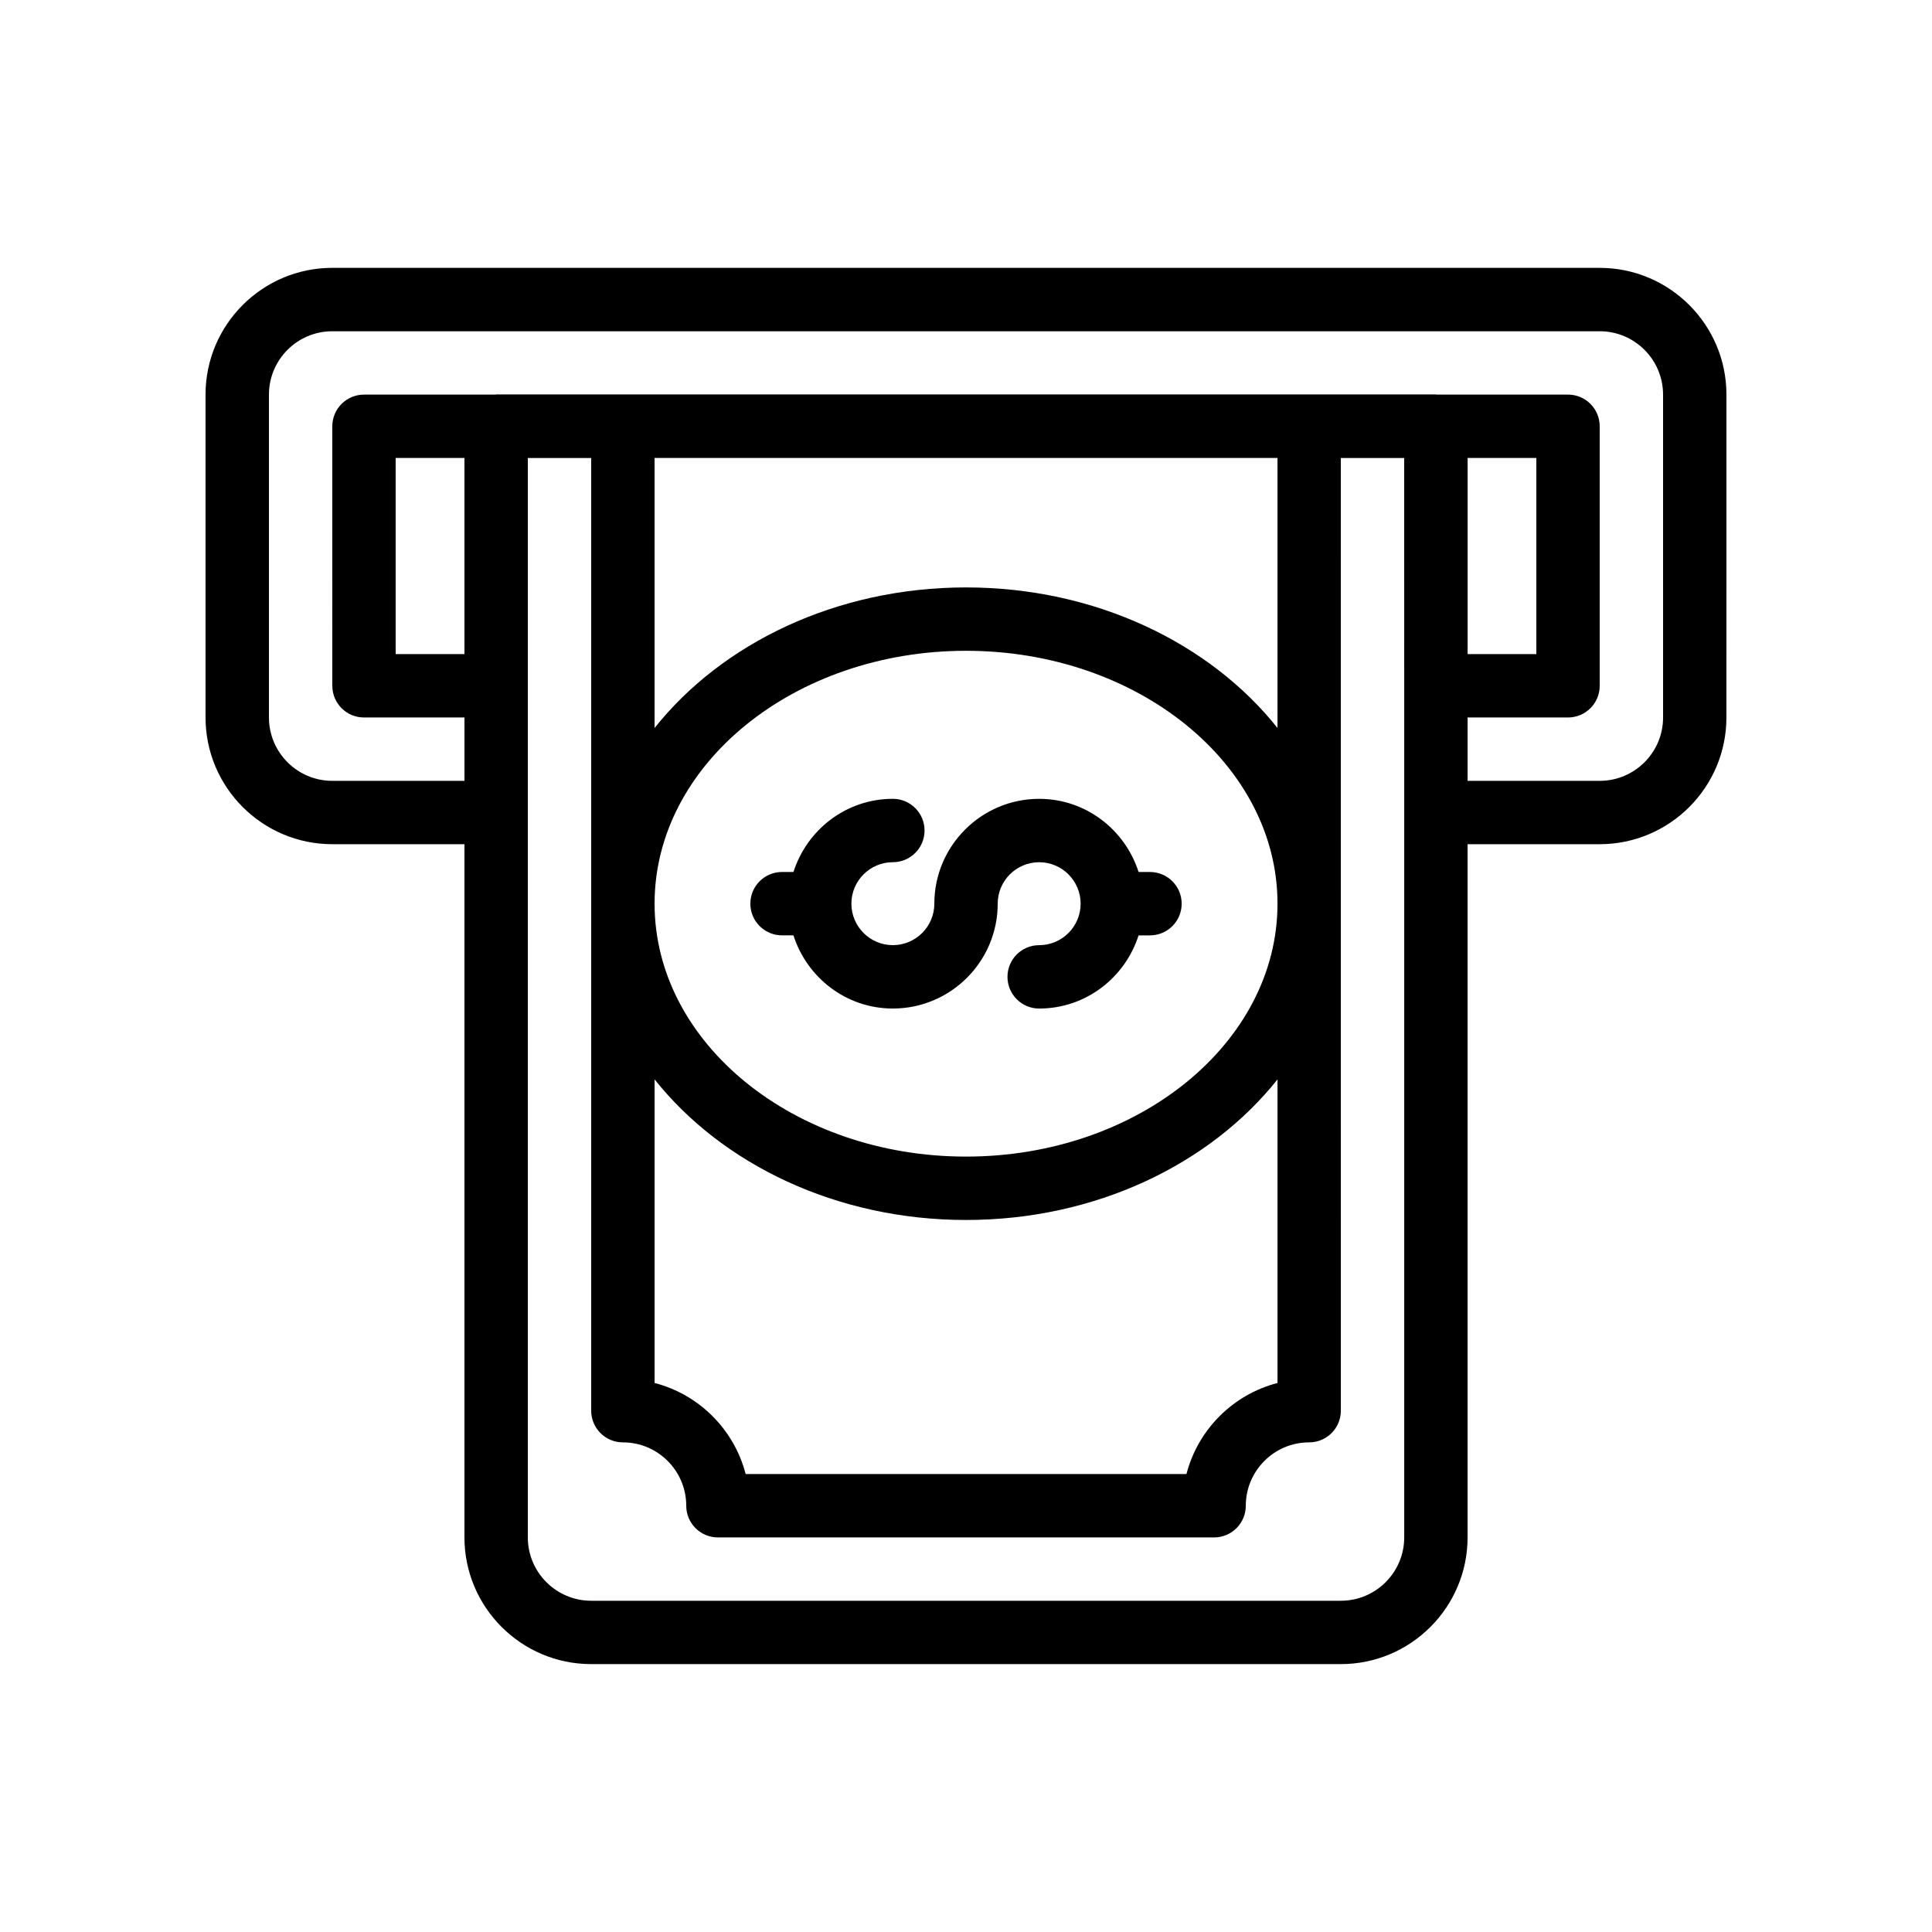 <?xml version="1.0" encoding="UTF-8"?>
<!-- Uploaded to: ICON Repo, www.svgrepo.com, Generator: ICON Repo Mixer Tools -->
<svg fill="#000000" width="800px" height="800px" version="1.1" viewBox="144 144 512 512" xmlns="http://www.w3.org/2000/svg">
 <g>
  <path d="m232.06 367.72h35.023v183.7c0 18.52 15.066 33.586 33.586 33.586h198.67c18.52 0 33.586-15.066 33.586-33.586v-183.7h35.008c18.52 0 33.586-15.066 33.586-33.586l0.004-85.562c0-18.52-15.066-33.586-33.586-33.586l-335.88-0.004c-18.52 0-33.586 15.066-33.586 33.586v85.566c0 18.52 15.066 33.586 33.586 33.586zm35.023-50.379h-18.23v-51.977h18.23zm249.05 8.375c0 0.008-0.004 0.012-0.004 0.02 0 0.008 0.004 0.012 0.004 0.02v33.547c0 0.008-0.004 0.012-0.004 0.02 0 0.008 0.004 0.012 0.004 0.02v192.08c0 9.262-7.531 16.793-16.793 16.793h-198.67c-9.262 0-16.793-7.531-16.793-16.793v-286.05h16.793v252.47c0 4.637 3.758 8.398 8.398 8.398 9.262 0 16.793 7.531 16.793 16.793 0 4.637 3.758 8.398 8.398 8.398h131.49c4.637 0 8.398-3.758 8.398-8.398 0-9.262 7.531-16.793 16.793-16.793 4.637 0 8.398-3.758 8.398-8.398l-0.008-252.47h16.793zm-116.12-9.25c45.512 0 82.539 30.066 82.539 67.02 0 36.957-37.027 67.023-82.539 67.023-45.516 0-82.543-30.066-82.543-67.023 0-36.953 37.027-67.02 82.543-67.02zm-82.543 20.461v-71.562h165.08v71.562c-17.84-22.445-48.172-37.254-82.539-37.254-34.363 0-64.695 14.809-82.539 37.254zm82.543 130.38c34.367 0 64.695-14.809 82.539-37.254v80.453c-11.789 3.047-21.082 12.34-24.129 24.129l-116.82-0.004c-3.047-11.789-12.34-21.082-24.129-24.129v-80.453c17.844 22.445 48.176 37.258 82.543 37.258zm-184.74-218.73c0-9.262 7.531-16.793 16.793-16.793h335.87c9.262 0 16.793 7.531 16.793 16.793l0.004 85.562c0 9.262-7.531 16.793-16.793 16.793h-35.012v-16.793h26.613c4.637 0 8.398-3.758 8.398-8.398v-68.77c0-4.637-3.758-8.398-8.398-8.398h-34.809c-0.07-0.004-0.133-0.039-0.203-0.039h-249.04c-0.07 0-0.133 0.039-0.203 0.039l-34.824 0.004c-4.637 0-8.398 3.758-8.398 8.398l0.004 68.766c0 4.637 3.758 8.398 8.398 8.398h26.625v16.793h-35.023c-9.262 0-16.793-7.531-16.793-16.793zm317.66 68.77v-51.977h18.215v51.977z"/>
  <path d="m351.25 391.88h3.023c3.582 11.203 13.973 19.391 26.344 19.391 15.32 0 27.785-12.465 27.785-27.785 0-6.059 4.93-10.988 10.988-10.988s10.988 4.93 10.988 10.988c0 6.059-4.93 10.992-10.988 10.992-4.637 0-8.398 3.758-8.398 8.398 0 4.637 3.758 8.398 8.398 8.398 12.371 0 22.762-8.188 26.344-19.391h3.023c4.637 0 8.398-3.758 8.398-8.398 0-4.637-3.758-8.398-8.398-8.398h-3.023c-3.586-11.199-13.973-19.387-26.344-19.387-15.316 0-27.781 12.465-27.781 27.781 0 6.059-4.934 10.992-10.992 10.992-6.059 0-10.988-4.934-10.988-10.992s4.93-10.988 10.988-10.988c4.637 0 8.398-3.758 8.398-8.398 0-4.637-3.758-8.398-8.398-8.398-12.371 0-22.758 8.188-26.344 19.387h-3.023c-4.637 0-8.398 3.758-8.398 8.398s3.762 8.398 8.398 8.398z"/>
 </g>
</svg>